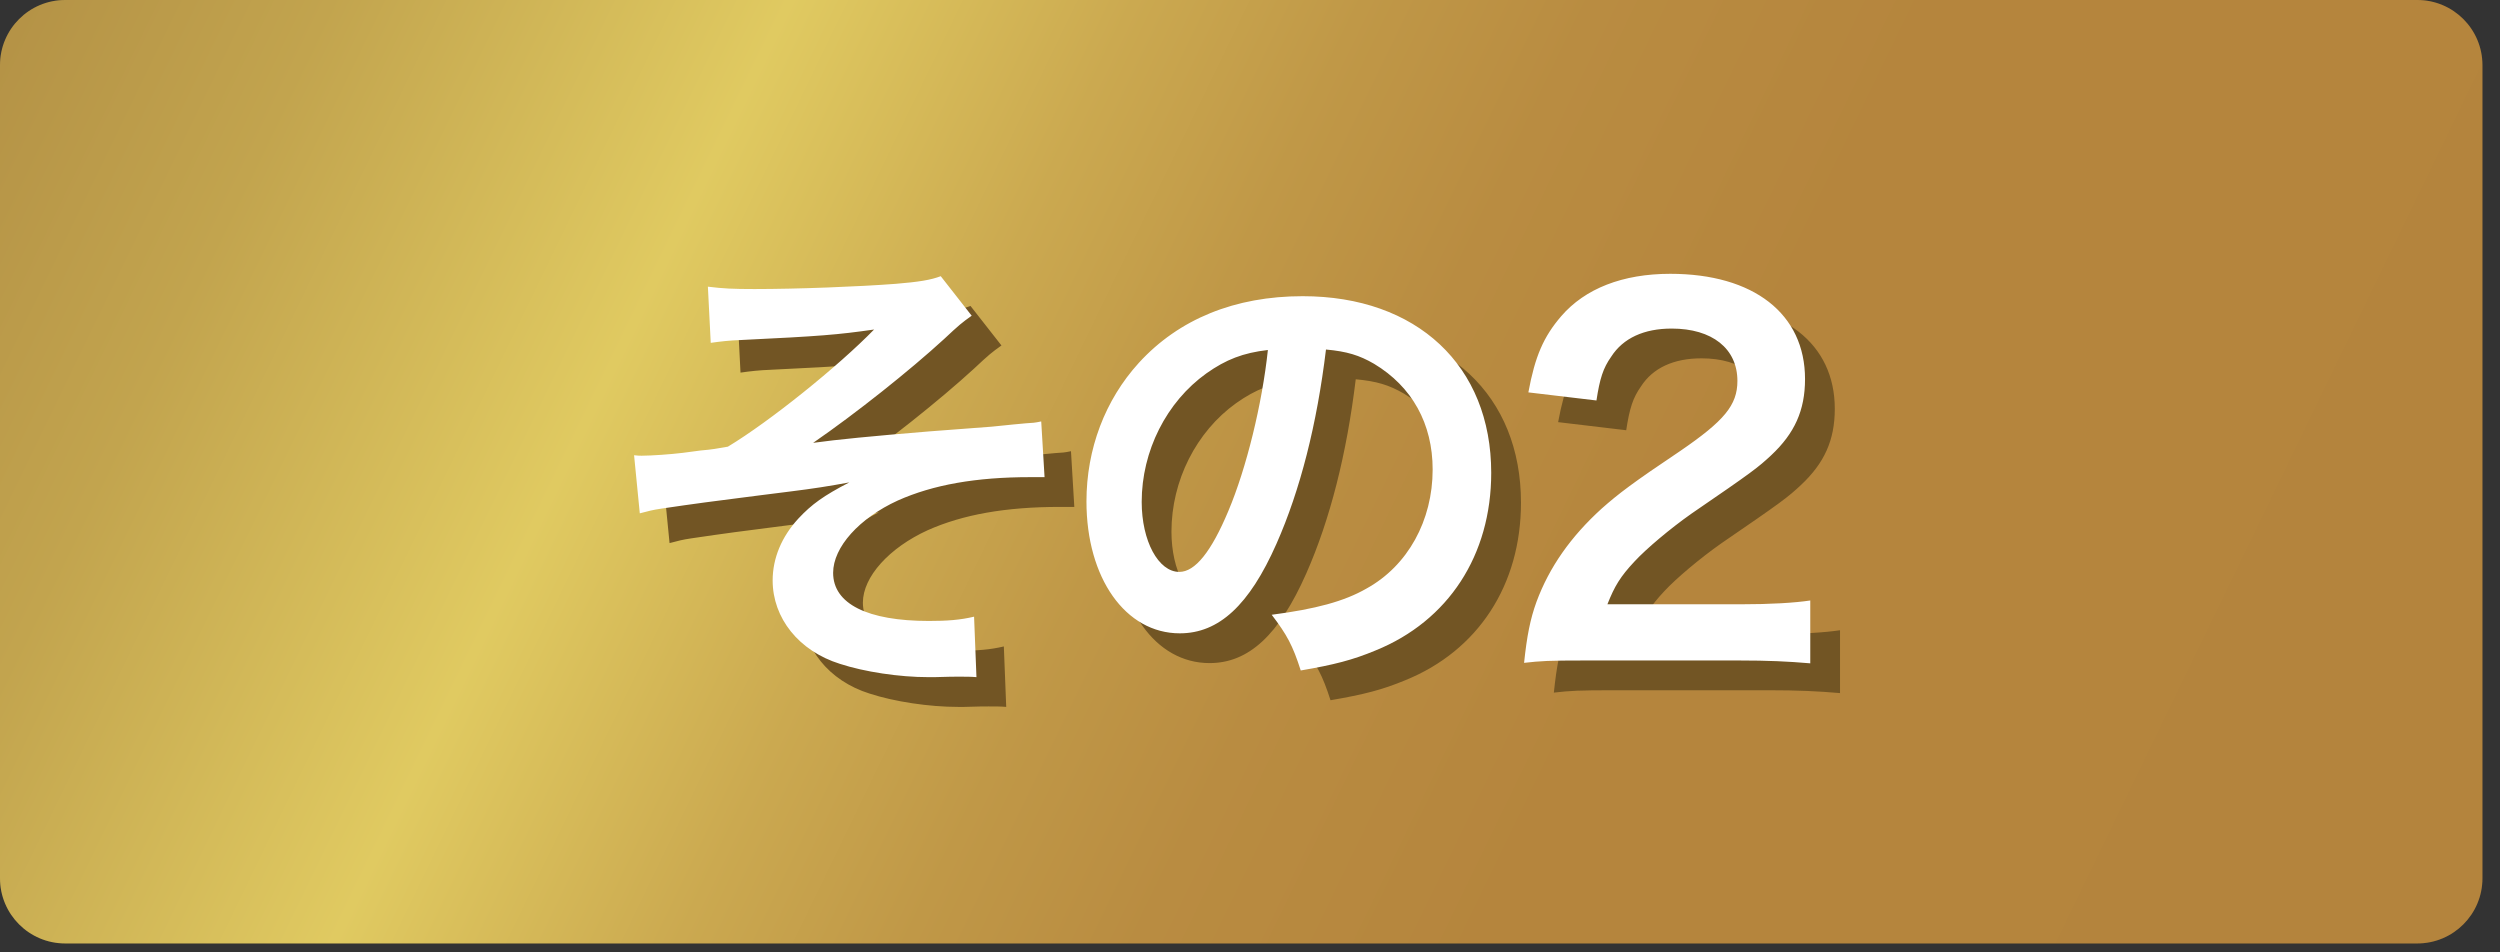 <svg width="84" height="32" viewBox="0 0 84 32" fill="none" xmlns="http://www.w3.org/2000/svg">
<rect x="0" y="0" width="84" height="32" fill="#333333" stroke="none"/>
<g opacity="0.3">
<path d="M81.22 0H2.19C0.98 0 0 0.98 0 2.19V29.51C0 30.72 0.98 31.7 2.19 31.7H81.22C82.43 31.7 83.41 30.72 83.41 29.51V2.19C83.41 0.98 82.43 0 81.22 0Z" fill="#725524"/>
</g>
<path d="M81.22 0H2.19C0.98 0 0 0.98 0 2.19V29.51C0 30.72 0.98 31.7 2.19 31.7H81.22C82.43 31.7 83.41 30.72 83.41 29.51V2.19C83.41 0.98 82.43 0 81.22 0Z" fill="url(#paint0_linear_468_6281)"/>
<path d="M24.881 12.52L24.785 10.632C25.297 10.696 25.617 10.712 26.353 10.712C27.793 10.712 29.857 10.632 31.105 10.536C31.873 10.472 32.273 10.408 32.609 10.28L33.649 11.608C33.313 11.848 33.233 11.912 32.721 12.392C31.569 13.448 29.761 14.888 28.321 15.88C29.121 15.768 30.273 15.656 32.209 15.496C33.217 15.416 33.953 15.368 34.321 15.336C34.897 15.272 35.313 15.24 35.457 15.224C35.713 15.208 35.761 15.208 35.985 15.16L36.097 17.032C35.841 17.032 35.841 17.032 35.617 17.032C33.793 17.032 32.353 17.288 31.169 17.816C29.873 18.408 28.993 19.384 28.993 20.248C28.993 21.288 30.145 21.864 32.209 21.864C32.817 21.864 33.265 21.832 33.729 21.72L33.809 23.752C33.633 23.736 33.441 23.736 33.217 23.736C33.105 23.736 32.849 23.736 32.401 23.752C32.321 23.752 32.241 23.752 32.193 23.752C31.217 23.752 30.049 23.576 29.217 23.304C27.841 22.872 26.961 21.768 26.961 20.504C26.961 19.752 27.265 19.032 27.825 18.424C28.273 17.944 28.673 17.656 29.537 17.208C28.849 17.336 28.337 17.416 27.569 17.512C26.849 17.608 26.257 17.672 25.809 17.736C25.169 17.816 24.305 17.928 23.233 18.088C22.913 18.136 22.801 18.168 22.497 18.248L22.305 16.296C22.417 16.312 22.513 16.312 22.561 16.312C22.881 16.312 23.553 16.264 23.937 16.216C24.017 16.2 24.225 16.184 24.545 16.136C24.929 16.104 25.089 16.072 25.457 16.008C26.865 15.16 29.169 13.304 30.369 12.072C29.137 12.248 28.561 12.296 25.905 12.424C25.489 12.44 25.217 12.472 24.881 12.52ZM45.553 12.744C45.249 15.256 44.689 17.464 43.889 19.272C42.977 21.336 41.953 22.28 40.641 22.28C38.817 22.28 37.505 20.424 37.505 17.848C37.505 16.088 38.129 14.44 39.265 13.192C40.609 11.72 42.497 10.952 44.769 10.952C48.609 10.952 51.105 13.288 51.105 16.888C51.105 19.656 49.665 21.864 47.217 22.856C46.449 23.176 45.825 23.336 44.705 23.528C44.433 22.68 44.241 22.328 43.729 21.656C45.201 21.464 46.161 21.208 46.913 20.776C48.305 20.008 49.137 18.488 49.137 16.776C49.137 15.24 48.449 13.992 47.169 13.224C46.673 12.936 46.257 12.808 45.553 12.744ZM43.601 12.76C42.769 12.856 42.193 13.08 41.537 13.544C40.193 14.504 39.361 16.152 39.361 17.864C39.361 19.176 39.921 20.216 40.625 20.216C41.153 20.216 41.697 19.544 42.273 18.168C42.881 16.728 43.409 14.568 43.601 12.76ZM59.409 23.192H54.273C53.025 23.192 52.769 23.208 52.209 23.272C52.305 22.36 52.417 21.8 52.625 21.224C53.057 20.056 53.777 19.032 54.817 18.088C55.377 17.592 55.857 17.224 57.457 16.152C58.929 15.144 59.377 14.616 59.377 13.8C59.377 12.712 58.529 12.04 57.169 12.04C56.241 12.04 55.537 12.36 55.137 12.984C54.865 13.368 54.753 13.72 54.641 14.456L52.353 14.184C52.577 12.968 52.865 12.312 53.457 11.624C54.257 10.696 55.521 10.2 57.121 10.2C59.921 10.2 61.649 11.544 61.649 13.736C61.649 14.792 61.297 15.56 60.513 16.296C60.065 16.712 59.905 16.84 57.825 18.264C57.121 18.76 56.321 19.432 55.921 19.864C55.441 20.376 55.249 20.696 55.009 21.304H59.489C60.497 21.304 61.297 21.256 61.825 21.176V23.288C61.073 23.224 60.433 23.192 59.409 23.192Z" fill="#725524"/>
<path d="M23.881 11.52L23.785 9.632C24.297 9.696 24.617 9.712 25.353 9.712C26.793 9.712 28.857 9.632 30.105 9.536C30.873 9.472 31.273 9.408 31.609 9.28L32.649 10.608C32.313 10.848 32.233 10.912 31.721 11.392C30.569 12.448 28.761 13.888 27.321 14.88C28.121 14.768 29.273 14.656 31.209 14.496C32.217 14.416 32.953 14.368 33.321 14.336C33.897 14.272 34.313 14.24 34.457 14.224C34.713 14.208 34.761 14.208 34.985 14.16L35.097 16.032C34.841 16.032 34.841 16.032 34.617 16.032C32.793 16.032 31.353 16.288 30.169 16.816C28.873 17.408 27.993 18.384 27.993 19.248C27.993 20.288 29.145 20.864 31.209 20.864C31.817 20.864 32.265 20.832 32.729 20.72L32.809 22.752C32.633 22.736 32.441 22.736 32.217 22.736C32.105 22.736 31.849 22.736 31.401 22.752C31.321 22.752 31.241 22.752 31.193 22.752C30.217 22.752 29.049 22.576 28.217 22.304C26.841 21.872 25.961 20.768 25.961 19.504C25.961 18.752 26.265 18.032 26.825 17.424C27.273 16.944 27.673 16.656 28.537 16.208C27.849 16.336 27.337 16.416 26.569 16.512C25.849 16.608 25.257 16.672 24.809 16.736C24.169 16.816 23.305 16.928 22.233 17.088C21.913 17.136 21.801 17.168 21.497 17.248L21.305 15.296C21.417 15.312 21.513 15.312 21.561 15.312C21.881 15.312 22.553 15.264 22.937 15.216C23.017 15.2 23.225 15.184 23.545 15.136C23.929 15.104 24.089 15.072 24.457 15.008C25.865 14.16 28.169 12.304 29.369 11.072C28.137 11.248 27.561 11.296 24.905 11.424C24.489 11.44 24.217 11.472 23.881 11.52ZM44.553 11.744C44.249 14.256 43.689 16.464 42.889 18.272C41.977 20.336 40.953 21.28 39.641 21.28C37.817 21.28 36.505 19.424 36.505 16.848C36.505 15.088 37.129 13.44 38.265 12.192C39.609 10.72 41.497 9.952 43.769 9.952C47.609 9.952 50.105 12.288 50.105 15.888C50.105 18.656 48.665 20.864 46.217 21.856C45.449 22.176 44.825 22.336 43.705 22.528C43.433 21.68 43.241 21.328 42.729 20.656C44.201 20.464 45.161 20.208 45.913 19.776C47.305 19.008 48.137 17.488 48.137 15.776C48.137 14.24 47.449 12.992 46.169 12.224C45.673 11.936 45.257 11.808 44.553 11.744ZM42.601 11.76C41.769 11.856 41.193 12.08 40.537 12.544C39.193 13.504 38.361 15.152 38.361 16.864C38.361 18.176 38.921 19.216 39.625 19.216C40.153 19.216 40.697 18.544 41.273 17.168C41.881 15.728 42.409 13.568 42.601 11.76ZM58.409 22.192H53.273C52.025 22.192 51.769 22.208 51.209 22.272C51.305 21.36 51.417 20.8 51.625 20.224C52.057 19.056 52.777 18.032 53.817 17.088C54.377 16.592 54.857 16.224 56.457 15.152C57.929 14.144 58.377 13.616 58.377 12.8C58.377 11.712 57.529 11.04 56.169 11.04C55.241 11.04 54.537 11.36 54.137 11.984C53.865 12.368 53.753 12.72 53.641 13.456L51.353 13.184C51.577 11.968 51.865 11.312 52.457 10.624C53.257 9.696 54.521 9.2 56.121 9.2C58.921 9.2 60.649 10.544 60.649 12.736C60.649 13.792 60.297 14.56 59.513 15.296C59.065 15.712 58.905 15.84 56.825 17.264C56.121 17.76 55.321 18.432 54.921 18.864C54.441 19.376 54.249 19.696 54.009 20.304H58.489C59.497 20.304 60.297 20.256 60.825 20.176V22.288C60.073 22.224 59.433 22.192 58.409 22.192Z" fill="white"/>
<defs>
<linearGradient id="paint0_linear_468_6281" x1="-82.97" y1="-44.59" x2="229.36" y2="106.82" gradientUnits="userSpaceOnUse">
<stop stop-color="#CEB356"/>
<stop offset="0.02" stop-color="#C3A54F"/>
<stop offset="0.06" stop-color="#AA853F"/>
<stop offset="0.1" stop-color="#9B7236"/>
<stop offset="0.13" stop-color="#966B33"/>
<stop offset="0.18" stop-color="#986E34"/>
<stop offset="0.22" stop-color="#A07939"/>
<stop offset="0.26" stop-color="#AE8A42"/>
<stop offset="0.3" stop-color="#C2A44E"/>
<stop offset="0.34" stop-color="#E0CA61"/>
<stop offset="0.35" stop-color="#D9BF5B"/>
<stop offset="0.37" stop-color="#CBA950"/>
<stop offset="0.39" stop-color="#C09847"/>
<stop offset="0.41" stop-color="#B98C41"/>
<stop offset="0.44" stop-color="#B5853D"/>
<stop offset="0.54" stop-color="#B4843D"/>
<stop offset="0.6" stop-color="#B5863E"/>
<stop offset="0.64" stop-color="#BA8E42"/>
<stop offset="0.67" stop-color="#C39C49"/>
<stop offset="0.69" stop-color="#CFB053"/>
<stop offset="0.71" stop-color="#DFC960"/>
<stop offset="0.72" stop-color="#EBDB6A"/>
<stop offset="0.75" stop-color="#CCB356"/>
<stop offset="0.78" stop-color="#B49347"/>
<stop offset="0.81" stop-color="#A37D3B"/>
<stop offset="0.84" stop-color="#996F35"/>
<stop offset="0.87" stop-color="#966B33"/>
<stop offset="0.89" stop-color="#9A7136"/>
<stop offset="0.93" stop-color="#A7823E"/>
<stop offset="0.98" stop-color="#BD9E4C"/>
<stop offset="1" stop-color="#CAB055"/>
</linearGradient>
</defs>
</svg>
